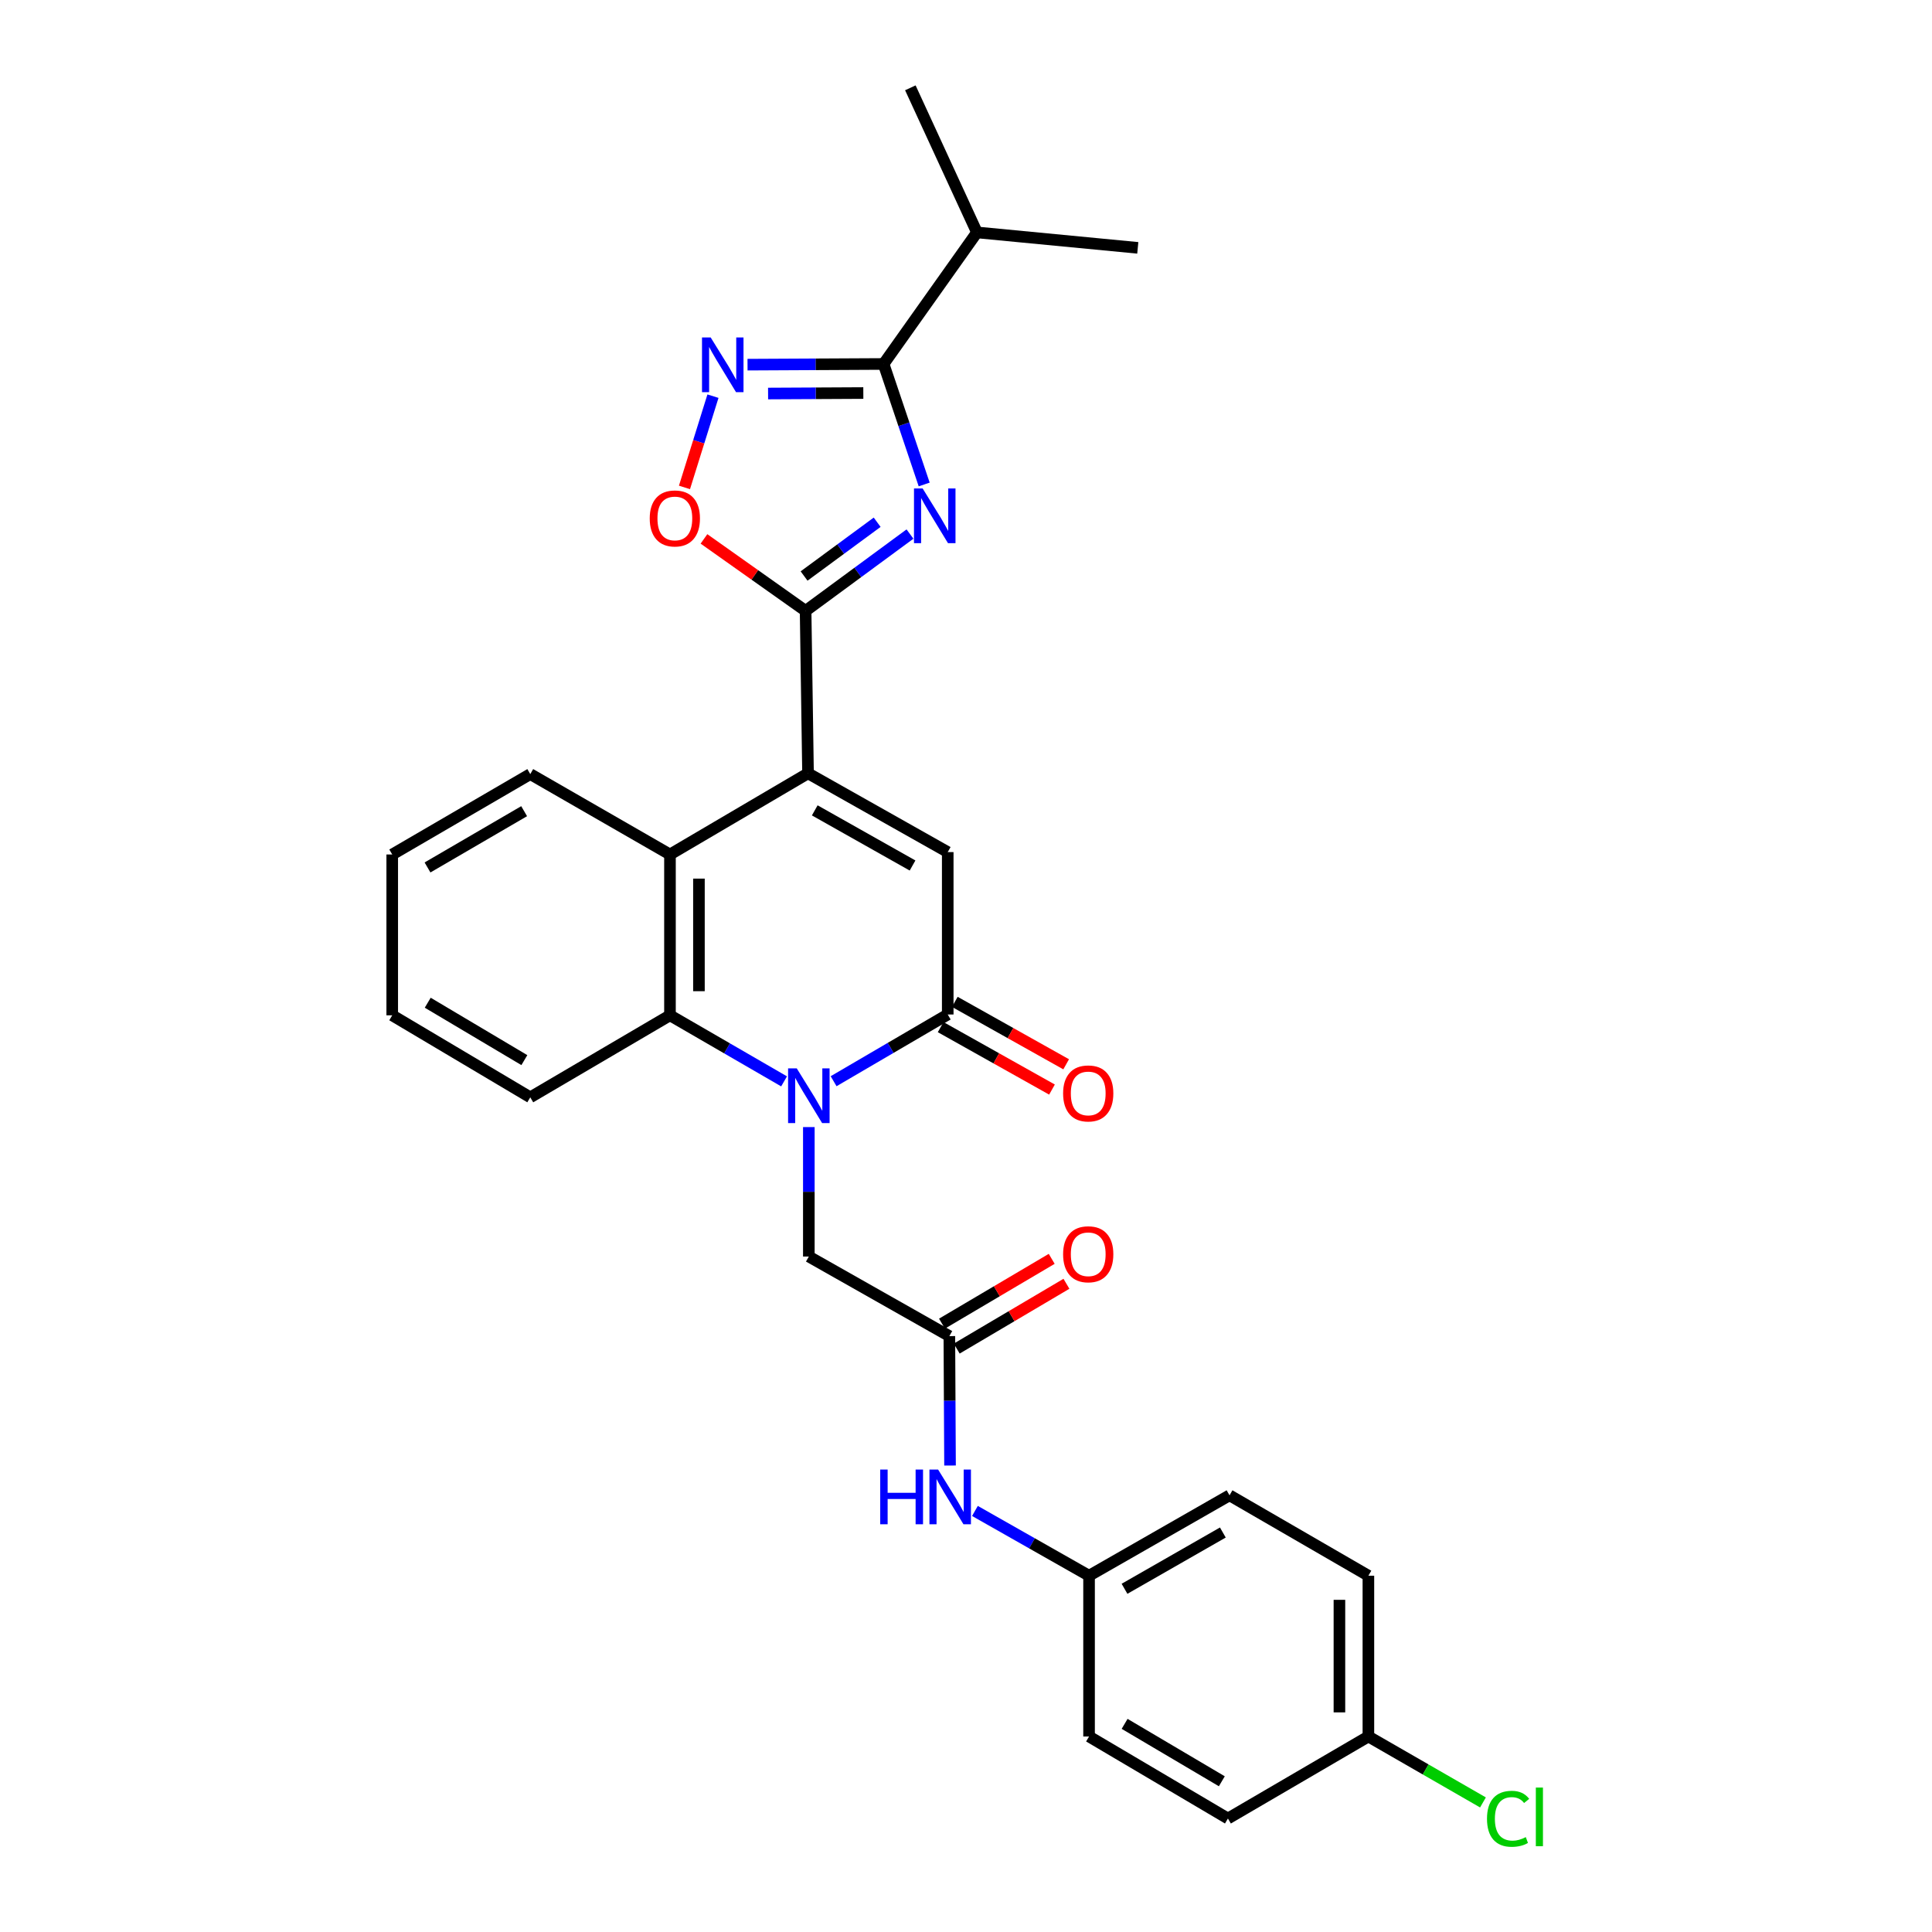 <?xml version='1.0' encoding='iso-8859-1'?>
<svg version='1.1' baseProfile='full'
              xmlns='http://www.w3.org/2000/svg'
                      xmlns:rdkit='http://www.rdkit.org/xml'
                      xmlns:xlink='http://www.w3.org/1999/xlink'
                  xml:space='preserve'
width='1000px' height='1000px' viewBox='0 0 1000 1000'>
<!-- END OF HEADER -->
<rect style='opacity:1.0;fill:#FFFFFF;stroke:none' width='1000' height='1000' x='0' y='0'> </rect>
<path class='bond-2' d='M 471.007,276.425 L 443.993,296.303' style='fill:none;fill-rule:evenodd;stroke:#0000FF;stroke-width:6px;stroke-linecap:butt;stroke-linejoin:miter;stroke-opacity:1' />
<path class='bond-2' d='M 443.993,296.303 L 416.978,316.181' style='fill:none;fill-rule:evenodd;stroke:#000000;stroke-width:6px;stroke-linecap:butt;stroke-linejoin:miter;stroke-opacity:1' />
<path class='bond-2' d='M 454.017,270.312 L 435.107,284.227' style='fill:none;fill-rule:evenodd;stroke:#0000FF;stroke-width:6px;stroke-linecap:butt;stroke-linejoin:miter;stroke-opacity:1' />
<path class='bond-2' d='M 435.107,284.227 L 416.196,298.141' style='fill:none;fill-rule:evenodd;stroke:#000000;stroke-width:6px;stroke-linecap:butt;stroke-linejoin:miter;stroke-opacity:1' />
<path class='bond-5' d='M 478.354,250.762 L 467.848,219.575' style='fill:none;fill-rule:evenodd;stroke:#0000FF;stroke-width:6px;stroke-linecap:butt;stroke-linejoin:miter;stroke-opacity:1' />
<path class='bond-5' d='M 467.848,219.575 L 457.343,188.389' style='fill:none;fill-rule:evenodd;stroke:#000000;stroke-width:6px;stroke-linecap:butt;stroke-linejoin:miter;stroke-opacity:1' />
<path class='bond-0' d='M 405.836,559.714 L 376.306,542.621' style='fill:none;fill-rule:evenodd;stroke:#0000FF;stroke-width:6px;stroke-linecap:butt;stroke-linejoin:miter;stroke-opacity:1' />
<path class='bond-0' d='M 376.306,542.621 L 346.776,525.527' style='fill:none;fill-rule:evenodd;stroke:#000000;stroke-width:6px;stroke-linecap:butt;stroke-linejoin:miter;stroke-opacity:1' />
<path class='bond-11' d='M 418.652,583.374 L 418.652,616.877' style='fill:none;fill-rule:evenodd;stroke:#0000FF;stroke-width:6px;stroke-linecap:butt;stroke-linejoin:miter;stroke-opacity:1' />
<path class='bond-11' d='M 418.652,616.877 L 418.652,650.379' style='fill:none;fill-rule:evenodd;stroke:#000000;stroke-width:6px;stroke-linecap:butt;stroke-linejoin:miter;stroke-opacity:1' />
<path class='bond-30' d='M 431.474,559.637 L 461.009,542.37' style='fill:none;fill-rule:evenodd;stroke:#0000FF;stroke-width:6px;stroke-linecap:butt;stroke-linejoin:miter;stroke-opacity:1' />
<path class='bond-30' d='M 461.009,542.37 L 490.544,525.102' style='fill:none;fill-rule:evenodd;stroke:#000000;stroke-width:6px;stroke-linecap:butt;stroke-linejoin:miter;stroke-opacity:1' />
<path class='bond-1' d='M 418.235,400.268 L 416.978,316.181' style='fill:none;fill-rule:evenodd;stroke:#000000;stroke-width:6px;stroke-linecap:butt;stroke-linejoin:miter;stroke-opacity:1' />
<path class='bond-4' d='M 418.235,400.268 L 490.544,441.041' style='fill:none;fill-rule:evenodd;stroke:#000000;stroke-width:6px;stroke-linecap:butt;stroke-linejoin:miter;stroke-opacity:1' />
<path class='bond-4' d='M 421.717,419.444 L 472.334,447.985' style='fill:none;fill-rule:evenodd;stroke:#000000;stroke-width:6px;stroke-linecap:butt;stroke-linejoin:miter;stroke-opacity:1' />
<path class='bond-8' d='M 418.235,400.268 L 346.776,442.282' style='fill:none;fill-rule:evenodd;stroke:#000000;stroke-width:6px;stroke-linecap:butt;stroke-linejoin:miter;stroke-opacity:1' />
<path class='bond-9' d='M 416.978,316.181 L 390.675,297.558' style='fill:none;fill-rule:evenodd;stroke:#000000;stroke-width:6px;stroke-linecap:butt;stroke-linejoin:miter;stroke-opacity:1' />
<path class='bond-9' d='M 390.675,297.558 L 364.373,278.934' style='fill:none;fill-rule:evenodd;stroke:#FF0000;stroke-width:6px;stroke-linecap:butt;stroke-linejoin:miter;stroke-opacity:1' />
<path class='bond-3' d='M 490.544,525.102 L 490.544,441.041' style='fill:none;fill-rule:evenodd;stroke:#000000;stroke-width:6px;stroke-linecap:butt;stroke-linejoin:miter;stroke-opacity:1' />
<path class='bond-13' d='M 486.878,531.641 L 515.694,547.799' style='fill:none;fill-rule:evenodd;stroke:#000000;stroke-width:6px;stroke-linecap:butt;stroke-linejoin:miter;stroke-opacity:1' />
<path class='bond-13' d='M 515.694,547.799 L 544.51,563.956' style='fill:none;fill-rule:evenodd;stroke:#FF0000;stroke-width:6px;stroke-linecap:butt;stroke-linejoin:miter;stroke-opacity:1' />
<path class='bond-13' d='M 494.21,518.564 L 523.027,534.721' style='fill:none;fill-rule:evenodd;stroke:#000000;stroke-width:6px;stroke-linecap:butt;stroke-linejoin:miter;stroke-opacity:1' />
<path class='bond-13' d='M 523.027,534.721 L 551.843,550.879' style='fill:none;fill-rule:evenodd;stroke:#FF0000;stroke-width:6px;stroke-linecap:butt;stroke-linejoin:miter;stroke-opacity:1' />
<path class='bond-6' d='M 457.343,188.389 L 422.13,188.569' style='fill:none;fill-rule:evenodd;stroke:#000000;stroke-width:6px;stroke-linecap:butt;stroke-linejoin:miter;stroke-opacity:1' />
<path class='bond-6' d='M 422.13,188.569 L 386.918,188.749' style='fill:none;fill-rule:evenodd;stroke:#0000FF;stroke-width:6px;stroke-linecap:butt;stroke-linejoin:miter;stroke-opacity:1' />
<path class='bond-6' d='M 446.855,203.436 L 422.207,203.562' style='fill:none;fill-rule:evenodd;stroke:#000000;stroke-width:6px;stroke-linecap:butt;stroke-linejoin:miter;stroke-opacity:1' />
<path class='bond-6' d='M 422.207,203.562 L 397.558,203.688' style='fill:none;fill-rule:evenodd;stroke:#0000FF;stroke-width:6px;stroke-linecap:butt;stroke-linejoin:miter;stroke-opacity:1' />
<path class='bond-15' d='M 457.343,188.389 L 505.671,120.295' style='fill:none;fill-rule:evenodd;stroke:#000000;stroke-width:6px;stroke-linecap:butt;stroke-linejoin:miter;stroke-opacity:1' />
<path class='bond-29' d='M 369.028,205.055 L 361.657,228.67' style='fill:none;fill-rule:evenodd;stroke:#0000FF;stroke-width:6px;stroke-linecap:butt;stroke-linejoin:miter;stroke-opacity:1' />
<path class='bond-29' d='M 361.657,228.67 L 354.286,252.286' style='fill:none;fill-rule:evenodd;stroke:#FF0000;stroke-width:6px;stroke-linecap:butt;stroke-linejoin:miter;stroke-opacity:1' />
<path class='bond-7' d='M 346.776,525.527 L 346.776,442.282' style='fill:none;fill-rule:evenodd;stroke:#000000;stroke-width:6px;stroke-linecap:butt;stroke-linejoin:miter;stroke-opacity:1' />
<path class='bond-7' d='M 361.769,513.04 L 361.769,454.769' style='fill:none;fill-rule:evenodd;stroke:#000000;stroke-width:6px;stroke-linecap:butt;stroke-linejoin:miter;stroke-opacity:1' />
<path class='bond-19' d='M 346.776,525.527 L 274.468,567.975' style='fill:none;fill-rule:evenodd;stroke:#000000;stroke-width:6px;stroke-linecap:butt;stroke-linejoin:miter;stroke-opacity:1' />
<path class='bond-20' d='M 346.776,442.282 L 274.468,400.668' style='fill:none;fill-rule:evenodd;stroke:#000000;stroke-width:6px;stroke-linecap:butt;stroke-linejoin:miter;stroke-opacity:1' />
<path class='bond-10' d='M 491.385,691.568 L 418.652,650.379' style='fill:none;fill-rule:evenodd;stroke:#000000;stroke-width:6px;stroke-linecap:butt;stroke-linejoin:miter;stroke-opacity:1' />
<path class='bond-12' d='M 491.385,691.568 L 491.56,725.062' style='fill:none;fill-rule:evenodd;stroke:#000000;stroke-width:6px;stroke-linecap:butt;stroke-linejoin:miter;stroke-opacity:1' />
<path class='bond-12' d='M 491.56,725.062 L 491.734,758.556' style='fill:none;fill-rule:evenodd;stroke:#0000FF;stroke-width:6px;stroke-linecap:butt;stroke-linejoin:miter;stroke-opacity:1' />
<path class='bond-14' d='M 495.197,698.023 L 523.592,681.254' style='fill:none;fill-rule:evenodd;stroke:#000000;stroke-width:6px;stroke-linecap:butt;stroke-linejoin:miter;stroke-opacity:1' />
<path class='bond-14' d='M 523.592,681.254 L 551.986,664.486' style='fill:none;fill-rule:evenodd;stroke:#FF0000;stroke-width:6px;stroke-linecap:butt;stroke-linejoin:miter;stroke-opacity:1' />
<path class='bond-14' d='M 487.573,685.113 L 515.968,668.344' style='fill:none;fill-rule:evenodd;stroke:#000000;stroke-width:6px;stroke-linecap:butt;stroke-linejoin:miter;stroke-opacity:1' />
<path class='bond-14' d='M 515.968,668.344 L 544.362,651.576' style='fill:none;fill-rule:evenodd;stroke:#FF0000;stroke-width:6px;stroke-linecap:butt;stroke-linejoin:miter;stroke-opacity:1' />
<path class='bond-16' d='M 504.625,782.064 L 534.159,798.826' style='fill:none;fill-rule:evenodd;stroke:#0000FF;stroke-width:6px;stroke-linecap:butt;stroke-linejoin:miter;stroke-opacity:1' />
<path class='bond-16' d='M 534.159,798.826 L 563.694,815.587' style='fill:none;fill-rule:evenodd;stroke:#000000;stroke-width:6px;stroke-linecap:butt;stroke-linejoin:miter;stroke-opacity:1' />
<path class='bond-25' d='M 505.671,120.295 L 588.916,128.292' style='fill:none;fill-rule:evenodd;stroke:#000000;stroke-width:6px;stroke-linecap:butt;stroke-linejoin:miter;stroke-opacity:1' />
<path class='bond-26' d='M 505.671,120.295 L 471.195,45.455' style='fill:none;fill-rule:evenodd;stroke:#000000;stroke-width:6px;stroke-linecap:butt;stroke-linejoin:miter;stroke-opacity:1' />
<path class='bond-21' d='M 563.694,815.587 L 563.694,898.807' style='fill:none;fill-rule:evenodd;stroke:#000000;stroke-width:6px;stroke-linecap:butt;stroke-linejoin:miter;stroke-opacity:1' />
<path class='bond-22' d='M 563.694,815.587 L 636.403,773.972' style='fill:none;fill-rule:evenodd;stroke:#000000;stroke-width:6px;stroke-linecap:butt;stroke-linejoin:miter;stroke-opacity:1' />
<path class='bond-22' d='M 582.048,822.357 L 632.944,793.227' style='fill:none;fill-rule:evenodd;stroke:#000000;stroke-width:6px;stroke-linecap:butt;stroke-linejoin:miter;stroke-opacity:1' />
<path class='bond-17' d='M 708.278,898.807 L 708.278,815.587' style='fill:none;fill-rule:evenodd;stroke:#000000;stroke-width:6px;stroke-linecap:butt;stroke-linejoin:miter;stroke-opacity:1' />
<path class='bond-17' d='M 693.285,886.324 L 693.285,828.07' style='fill:none;fill-rule:evenodd;stroke:#000000;stroke-width:6px;stroke-linecap:butt;stroke-linejoin:miter;stroke-opacity:1' />
<path class='bond-18' d='M 708.278,898.807 L 737.93,915.872' style='fill:none;fill-rule:evenodd;stroke:#000000;stroke-width:6px;stroke-linecap:butt;stroke-linejoin:miter;stroke-opacity:1' />
<path class='bond-18' d='M 737.93,915.872 L 767.581,932.936' style='fill:none;fill-rule:evenodd;stroke:#00CC00;stroke-width:6px;stroke-linecap:butt;stroke-linejoin:miter;stroke-opacity:1' />
<path class='bond-32' d='M 708.278,898.807 L 635.57,941.263' style='fill:none;fill-rule:evenodd;stroke:#000000;stroke-width:6px;stroke-linecap:butt;stroke-linejoin:miter;stroke-opacity:1' />
<path class='bond-31' d='M 274.468,567.975 L 203.017,525.527' style='fill:none;fill-rule:evenodd;stroke:#000000;stroke-width:6px;stroke-linecap:butt;stroke-linejoin:miter;stroke-opacity:1' />
<path class='bond-31' d='M 271.408,548.717 L 221.392,519.004' style='fill:none;fill-rule:evenodd;stroke:#000000;stroke-width:6px;stroke-linecap:butt;stroke-linejoin:miter;stroke-opacity:1' />
<path class='bond-28' d='M 274.468,400.668 L 203.017,442.282' style='fill:none;fill-rule:evenodd;stroke:#000000;stroke-width:6px;stroke-linecap:butt;stroke-linejoin:miter;stroke-opacity:1' />
<path class='bond-28' d='M 271.296,419.866 L 221.28,448.996' style='fill:none;fill-rule:evenodd;stroke:#000000;stroke-width:6px;stroke-linecap:butt;stroke-linejoin:miter;stroke-opacity:1' />
<path class='bond-23' d='M 563.694,898.807 L 635.57,941.263' style='fill:none;fill-rule:evenodd;stroke:#000000;stroke-width:6px;stroke-linecap:butt;stroke-linejoin:miter;stroke-opacity:1' />
<path class='bond-23' d='M 582.101,892.266 L 632.414,921.985' style='fill:none;fill-rule:evenodd;stroke:#000000;stroke-width:6px;stroke-linecap:butt;stroke-linejoin:miter;stroke-opacity:1' />
<path class='bond-24' d='M 636.403,773.972 L 708.278,815.587' style='fill:none;fill-rule:evenodd;stroke:#000000;stroke-width:6px;stroke-linecap:butt;stroke-linejoin:miter;stroke-opacity:1' />
<path class='bond-27' d='M 203.017,525.527 L 203.017,442.282' style='fill:none;fill-rule:evenodd;stroke:#000000;stroke-width:6px;stroke-linecap:butt;stroke-linejoin:miter;stroke-opacity:1' />
<path  class='atom-0' d='M 477.562 252.835
L 486.842 267.835
Q 487.762 269.315, 489.242 271.995
Q 490.722 274.675, 490.802 274.835
L 490.802 252.835
L 494.562 252.835
L 494.562 281.155
L 490.682 281.155
L 480.722 264.755
Q 479.562 262.835, 478.322 260.635
Q 477.122 258.435, 476.762 257.755
L 476.762 281.155
L 473.082 281.155
L 473.082 252.835
L 477.562 252.835
' fill='#0000FF'/>
<path  class='atom-1' d='M 412.392 552.973
L 421.672 567.973
Q 422.592 569.453, 424.072 572.133
Q 425.552 574.813, 425.632 574.973
L 425.632 552.973
L 429.392 552.973
L 429.392 581.293
L 425.512 581.293
L 415.552 564.893
Q 414.392 562.973, 413.152 560.773
Q 411.952 558.573, 411.592 557.893
L 411.592 581.293
L 407.912 581.293
L 407.912 552.973
L 412.392 552.973
' fill='#0000FF'/>
<path  class='atom-7' d='M 367.837 174.654
L 377.117 189.654
Q 378.037 191.134, 379.517 193.814
Q 380.997 196.494, 381.077 196.654
L 381.077 174.654
L 384.837 174.654
L 384.837 202.974
L 380.957 202.974
L 370.997 186.574
Q 369.837 184.654, 368.597 182.454
Q 367.397 180.254, 367.037 179.574
L 367.037 202.974
L 363.357 202.974
L 363.357 174.654
L 367.837 174.654
' fill='#0000FF'/>
<path  class='atom-10' d='M 336.3 268.341
Q 336.3 261.541, 339.66 257.741
Q 343.02 253.941, 349.3 253.941
Q 355.58 253.941, 358.94 257.741
Q 362.3 261.541, 362.3 268.341
Q 362.3 275.221, 358.9 279.141
Q 355.5 283.021, 349.3 283.021
Q 343.06 283.021, 339.66 279.141
Q 336.3 275.261, 336.3 268.341
M 349.3 279.821
Q 353.62 279.821, 355.94 276.941
Q 358.3 274.021, 358.3 268.341
Q 358.3 262.781, 355.94 259.981
Q 353.62 257.141, 349.3 257.141
Q 344.98 257.141, 342.62 259.941
Q 340.3 262.741, 340.3 268.341
Q 340.3 274.061, 342.62 276.941
Q 344.98 279.821, 349.3 279.821
' fill='#FF0000'/>
<path  class='atom-13' d='M 455.598 760.637
L 459.438 760.637
L 459.438 772.677
L 473.918 772.677
L 473.918 760.637
L 477.758 760.637
L 477.758 788.957
L 473.918 788.957
L 473.918 775.877
L 459.438 775.877
L 459.438 788.957
L 455.598 788.957
L 455.598 760.637
' fill='#0000FF'/>
<path  class='atom-13' d='M 485.558 760.637
L 494.838 775.637
Q 495.758 777.117, 497.238 779.797
Q 498.718 782.477, 498.798 782.637
L 498.798 760.637
L 502.558 760.637
L 502.558 788.957
L 498.678 788.957
L 488.718 772.557
Q 487.558 770.637, 486.318 768.437
Q 485.118 766.237, 484.758 765.557
L 484.758 788.957
L 481.078 788.957
L 481.078 760.637
L 485.558 760.637
' fill='#0000FF'/>
<path  class='atom-14' d='M 550.261 565.956
Q 550.261 559.156, 553.621 555.356
Q 556.981 551.556, 563.261 551.556
Q 569.541 551.556, 572.901 555.356
Q 576.261 559.156, 576.261 565.956
Q 576.261 572.836, 572.861 576.756
Q 569.461 580.636, 563.261 580.636
Q 557.021 580.636, 553.621 576.756
Q 550.261 572.876, 550.261 565.956
M 563.261 577.436
Q 567.581 577.436, 569.901 574.556
Q 572.261 571.636, 572.261 565.956
Q 572.261 560.396, 569.901 557.596
Q 567.581 554.756, 563.261 554.756
Q 558.941 554.756, 556.581 557.556
Q 554.261 560.356, 554.261 565.956
Q 554.261 571.676, 556.581 574.556
Q 558.941 577.436, 563.261 577.436
' fill='#FF0000'/>
<path  class='atom-15' d='M 550.261 649.201
Q 550.261 642.401, 553.621 638.601
Q 556.981 634.801, 563.261 634.801
Q 569.541 634.801, 572.901 638.601
Q 576.261 642.401, 576.261 649.201
Q 576.261 656.081, 572.861 660.001
Q 569.461 663.881, 563.261 663.881
Q 557.021 663.881, 553.621 660.001
Q 550.261 656.121, 550.261 649.201
M 563.261 660.681
Q 567.581 660.681, 569.901 657.801
Q 572.261 654.881, 572.261 649.201
Q 572.261 643.641, 569.901 640.841
Q 567.581 638.001, 563.261 638.001
Q 558.941 638.001, 556.581 640.801
Q 554.261 643.601, 554.261 649.201
Q 554.261 654.921, 556.581 657.801
Q 558.941 660.681, 563.261 660.681
' fill='#FF0000'/>
<path  class='atom-19' d='M 769.667 941.401
Q 769.667 934.361, 772.947 930.681
Q 776.267 926.961, 782.547 926.961
Q 788.387 926.961, 791.507 931.081
L 788.867 933.241
Q 786.587 930.241, 782.547 930.241
Q 778.267 930.241, 775.987 933.121
Q 773.747 935.961, 773.747 941.401
Q 773.747 947.001, 776.067 949.881
Q 778.427 952.761, 782.987 952.761
Q 786.107 952.761, 789.747 950.881
L 790.867 953.881
Q 789.387 954.841, 787.147 955.401
Q 784.907 955.961, 782.427 955.961
Q 776.267 955.961, 772.947 952.201
Q 769.667 948.441, 769.667 941.401
' fill='#00CC00'/>
<path  class='atom-19' d='M 794.947 925.241
L 798.627 925.241
L 798.627 955.601
L 794.947 955.601
L 794.947 925.241
' fill='#00CC00'/>
</svg>
